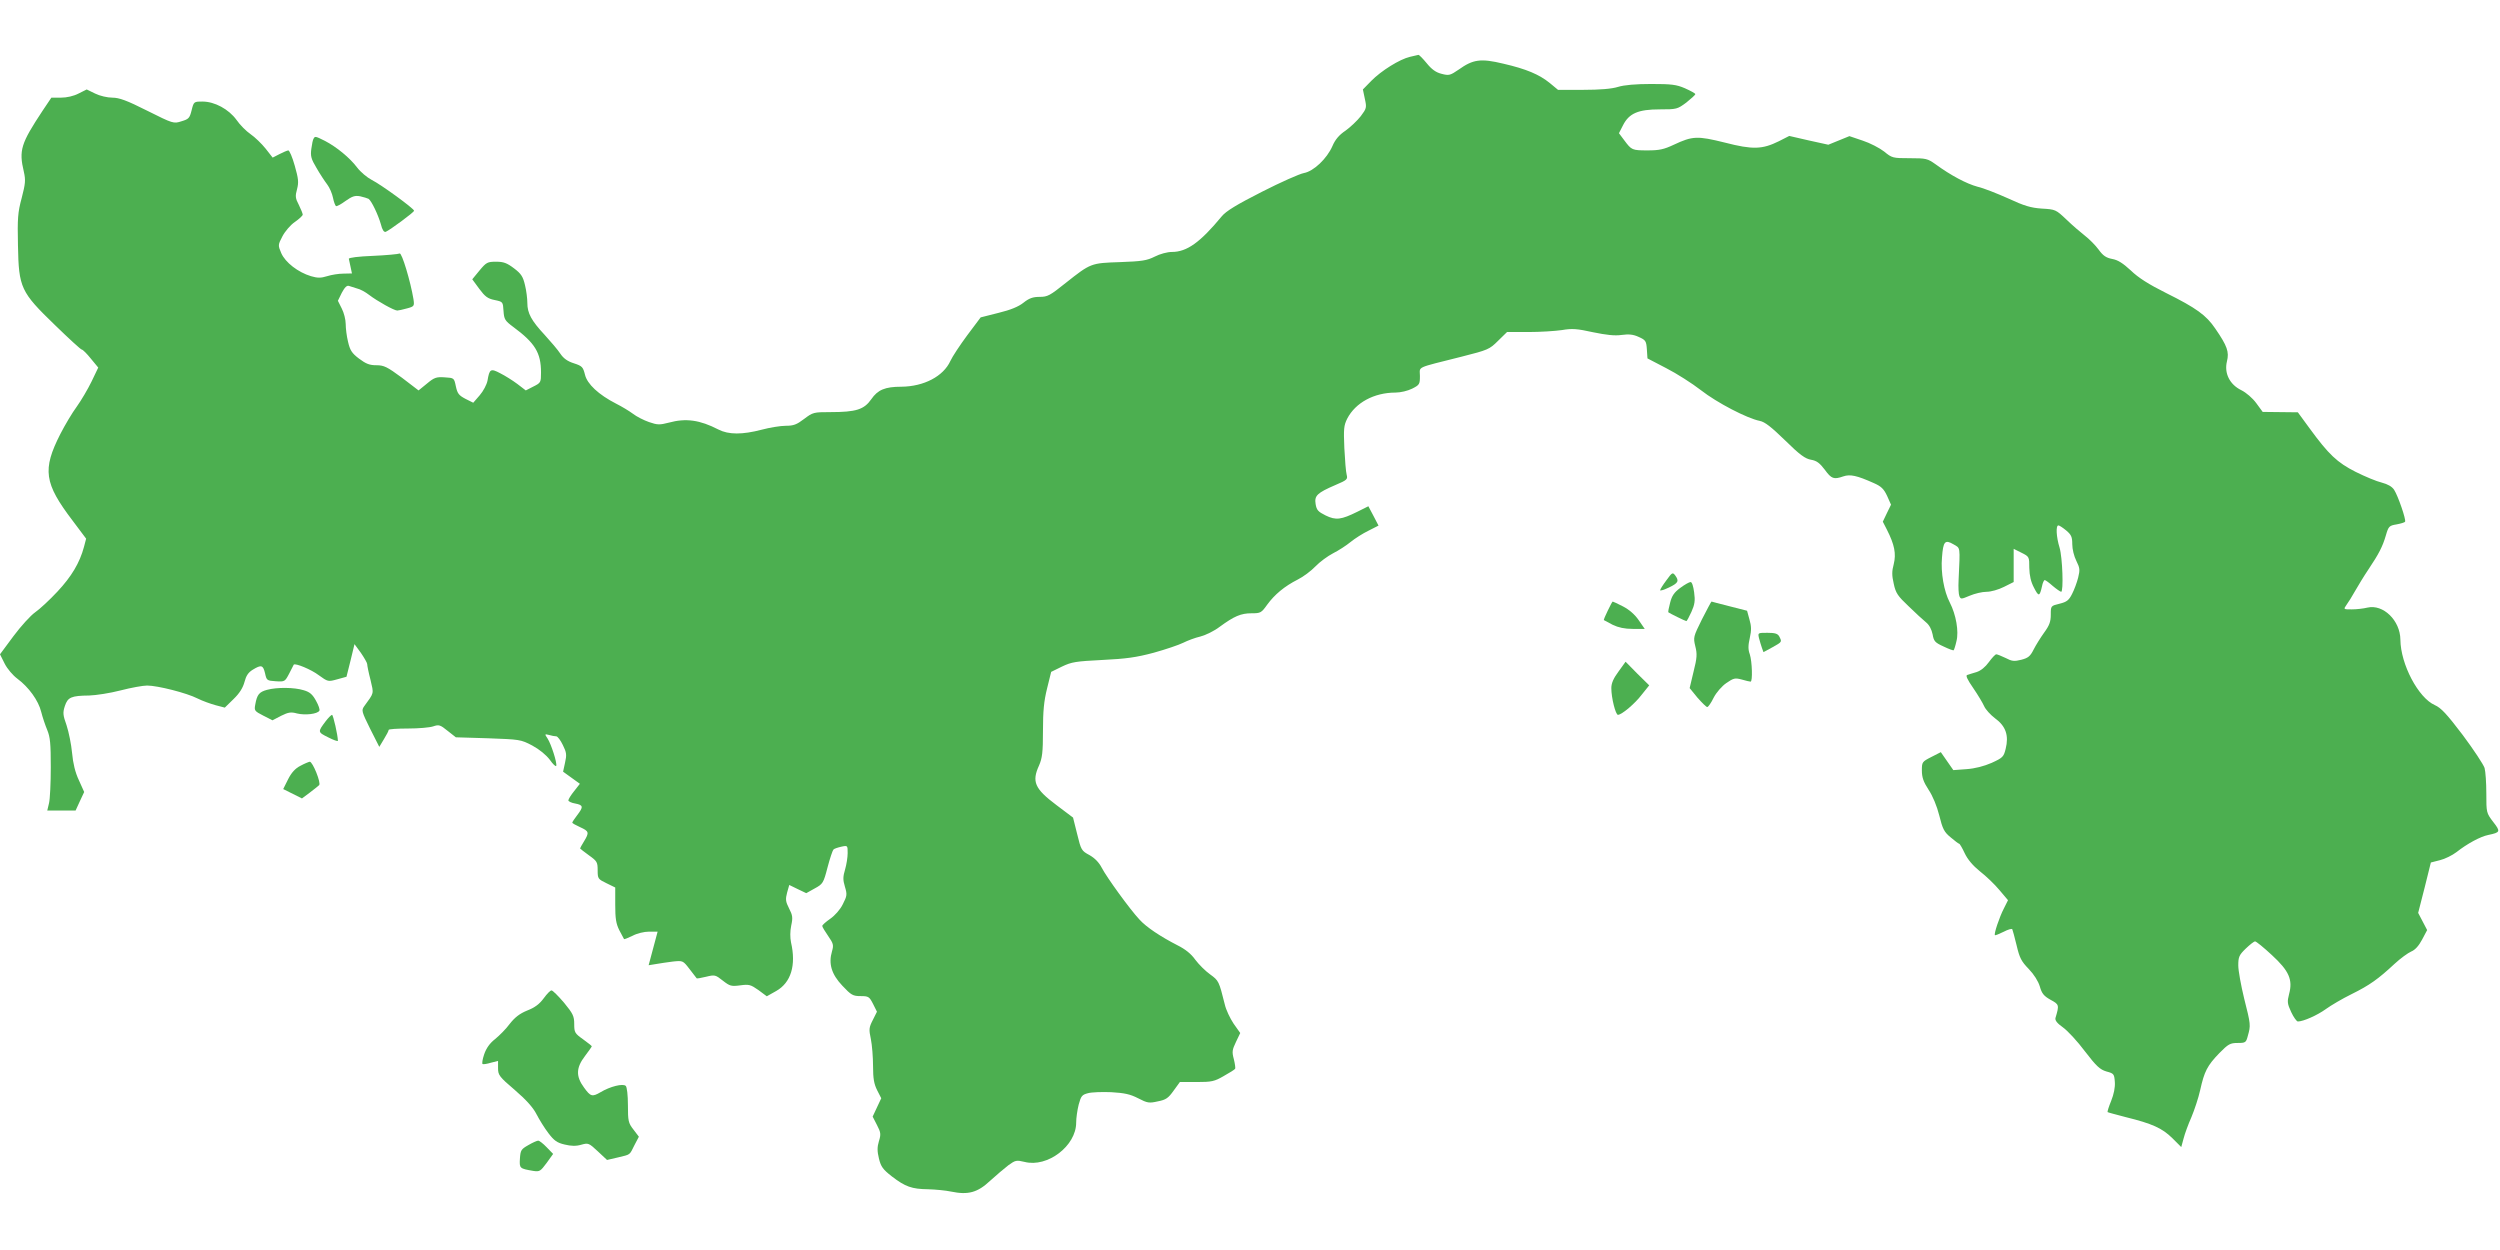 <?xml version="1.0" standalone="no"?>
<!DOCTYPE svg PUBLIC "-//W3C//DTD SVG 20010904//EN"
 "http://www.w3.org/TR/2001/REC-SVG-20010904/DTD/svg10.dtd">
<svg version="1.0" xmlns="http://www.w3.org/2000/svg"
 width="1280pt" height="640pt" viewBox="0 0 1280 640"
 preserveAspectRatio="xMidYMid meet">
<g transform="translate(0,640) scale(0.1,-0.1)"
fill="#4caf50" stroke="none">
<path d="M7219 6109 c-52 -12 -147 -71 -198 -123 l-43 -44 10 -48 c10 -45 9
-49 -21 -89 -18 -23 -53 -56 -78 -74 -33 -22 -53 -46 -67 -79 -28 -64 -96
-129 -146 -138 -22 -4 -119 -47 -215 -96 -130 -66 -184 -99 -206 -126 -110
-133 -178 -182 -255 -182 -23 0 -61 -10 -88 -24 -40 -20 -65 -24 -177 -28
-150 -5 -150 -5 -279 -107 -80 -64 -92 -71 -133 -71 -35 0 -54 -7 -83 -30 -25
-20 -66 -37 -128 -52 l-91 -23 -69 -92 c-37 -50 -76 -109 -86 -131 -36 -79
-136 -131 -251 -132 -84 0 -121 -16 -154 -64 -37 -53 -78 -66 -209 -66 -86 0
-90 -1 -135 -35 -38 -29 -54 -35 -94 -35 -26 0 -82 -9 -123 -20 -99 -26 -170
-26 -222 1 -95 49 -166 59 -254 35 -46 -12 -58 -12 -101 3 -26 9 -64 28 -83
43 -19 14 -57 37 -85 51 -90 46 -149 101 -160 149 -10 39 -14 44 -57 58 -32
10 -53 25 -69 49 -13 20 -49 62 -80 96 -68 73 -89 111 -89 164 0 22 -5 63 -12
91 -10 43 -19 58 -56 86 -37 28 -54 34 -92 34 -44 0 -50 -3 -85 -45 l-37 -45
36 -49 c29 -39 43 -50 78 -57 43 -9 43 -9 46 -56 3 -43 7 -50 50 -82 111 -82
142 -132 142 -233 0 -51 -1 -53 -39 -72 l-39 -20 -43 33 c-24 18 -64 43 -88
55 -49 26 -55 22 -65 -38 -4 -20 -21 -53 -40 -75 l-33 -38 -40 20 c-34 18 -41
27 -49 64 -9 43 -9 43 -57 46 -43 3 -54 -1 -91 -32 l-43 -35 -85 65 c-76 56
-92 64 -131 64 -35 0 -53 7 -89 34 -37 28 -46 43 -56 86 -7 28 -12 69 -12 91
0 22 -9 58 -20 79 l-20 40 20 41 c15 28 26 39 37 35 8 -3 27 -9 41 -13 15 -3
43 -18 62 -33 42 -32 128 -80 144 -80 6 0 28 5 50 11 37 10 38 12 33 47 -15
91 -60 241 -71 234 -6 -3 -67 -9 -136 -12 -75 -3 -124 -9 -124 -15 1 -5 5 -25
9 -42 l7 -33 -44 -1 c-24 0 -61 -6 -83 -13 -32 -10 -49 -10 -83 0 -66 20 -131
70 -152 118 -17 40 -17 42 6 86 13 25 41 58 63 73 23 16 41 33 41 38 0 5 -9
28 -20 50 -18 34 -19 45 -9 81 9 35 7 53 -12 120 -12 43 -27 78 -33 78 -6 -1
-26 -9 -45 -19 l-35 -18 -36 46 c-20 25 -55 59 -77 74 -22 15 -55 48 -72 73
-40 55 -112 94 -174 94 -44 0 -45 0 -56 -45 -10 -40 -15 -45 -52 -56 -40 -13
-43 -12 -175 54 -105 53 -144 67 -179 67 -25 0 -64 9 -88 21 l-43 21 -42 -21
c-25 -13 -60 -21 -90 -21 l-49 0 -45 -67 c-111 -168 -122 -202 -96 -312 10
-44 8 -61 -11 -135 -20 -74 -22 -104 -19 -243 4 -217 14 -238 190 -408 71 -69
132 -125 137 -125 5 0 26 -21 46 -46 l38 -46 -34 -71 c-19 -39 -53 -97 -76
-129 -23 -31 -61 -95 -84 -140 -93 -183 -83 -252 63 -444 l69 -92 -11 -42
c-22 -82 -64 -152 -136 -229 -40 -43 -91 -90 -114 -106 -23 -16 -73 -71 -111
-122 l-69 -93 24 -48 c13 -26 42 -60 65 -77 58 -43 108 -112 122 -170 7 -28
21 -69 31 -93 15 -36 18 -70 18 -190 0 -81 -4 -164 -9 -184 l-9 -38 72 0 73 0
22 48 22 47 -27 60 c-19 40 -30 86 -35 140 -4 44 -17 107 -28 141 -19 53 -20
65 -9 99 15 45 32 53 125 54 34 1 106 12 160 26 54 14 115 25 136 25 54 0 203
-38 258 -66 26 -13 68 -28 94 -35 l46 -12 45 44 c31 30 48 58 56 88 8 31 19
48 42 62 44 27 53 24 63 -18 8 -37 10 -38 55 -41 46 -3 47 -2 69 40 12 24 22
44 23 45 8 9 90 -25 128 -54 47 -34 48 -34 95 -21 l47 13 21 84 20 83 33 -45
c17 -25 32 -51 32 -57 0 -7 7 -43 17 -81 17 -74 20 -63 -33 -136 -14 -20 -12
-27 31 -114 l47 -93 24 40 c13 21 24 42 24 47 0 4 44 7 99 7 54 0 112 5 129
11 29 10 36 8 74 -23 l42 -33 166 -5 c161 -6 166 -6 225 -37 37 -20 71 -48 90
-73 16 -23 31 -37 33 -31 5 15 -26 111 -44 139 -16 24 -16 25 7 19 13 -4 30
-7 37 -7 7 0 22 -20 34 -45 19 -38 20 -50 11 -90 l-10 -46 43 -31 43 -31 -29
-37 c-17 -21 -30 -42 -30 -48 0 -5 16 -13 35 -16 42 -8 43 -17 10 -60 -14 -18
-25 -35 -25 -38 0 -3 18 -13 40 -23 46 -21 48 -27 20 -73 -11 -18 -20 -34 -20
-36 0 -1 20 -17 45 -35 42 -30 45 -35 45 -77 0 -43 2 -45 45 -66 l45 -22 0
-88 c0 -71 4 -97 21 -131 12 -23 23 -43 24 -45 2 -2 21 6 44 17 22 12 59 21
84 21 l44 0 -23 -86 -23 -86 37 6 c20 4 60 9 88 13 50 5 51 5 84 -38 19 -24
35 -46 37 -48 1 -2 23 2 48 8 45 11 48 10 86 -20 36 -28 43 -30 89 -24 45 6
53 4 93 -24 l43 -32 48 27 c76 43 103 132 76 249 -5 25 -5 57 1 86 9 41 7 53
-11 88 -18 35 -19 47 -10 81 l11 39 43 -21 44 -21 43 24 c42 23 45 27 66 108
12 46 26 87 30 91 4 5 23 11 41 15 32 7 32 6 32 -33 0 -21 -6 -59 -13 -83 -11
-37 -12 -53 -1 -89 12 -40 11 -47 -11 -90 -13 -27 -41 -58 -64 -74 -23 -16
-41 -32 -41 -37 0 -5 14 -28 30 -51 27 -39 29 -47 20 -78 -19 -64 -3 -118 53
-177 45 -48 54 -53 93 -53 41 0 45 -3 64 -40 l20 -40 -21 -42 c-20 -39 -21
-48 -10 -99 6 -30 11 -92 11 -138 0 -63 5 -91 21 -123 l21 -41 -22 -47 -22
-47 22 -43 c20 -38 21 -48 10 -83 -9 -30 -9 -51 0 -88 10 -42 20 -56 66 -92
69 -53 102 -65 186 -66 37 -1 90 -6 118 -12 87 -18 135 -5 199 55 31 28 73 64
94 80 36 26 41 27 83 17 117 -30 264 82 264 201 0 24 6 65 13 93 12 44 17 50
48 58 18 5 72 7 119 5 67 -4 96 -10 137 -31 48 -25 57 -26 101 -16 42 8 54 17
81 55 l32 44 86 0 c77 0 91 3 139 31 29 16 56 33 58 37 2 4 -1 26 -7 50 -10
37 -8 47 11 87 l22 46 -34 48 c-18 27 -39 71 -45 98 -30 120 -31 122 -75 154
-24 17 -58 51 -76 75 -21 30 -51 54 -91 74 -86 44 -160 93 -195 132 -48 51
-169 218 -193 265 -14 27 -35 49 -63 65 -41 22 -43 26 -63 108 l-21 84 -85 64
c-112 84 -127 120 -89 203 16 37 20 66 20 177 0 101 5 153 21 217 l21 85 55
27 c50 24 71 27 207 34 122 6 173 13 263 37 61 17 129 40 151 51 22 11 61 26
88 32 27 7 72 29 99 50 74 54 108 69 163 69 46 0 50 2 80 44 38 52 88 94 157
129 28 14 68 44 90 67 22 23 63 53 90 67 28 14 68 40 90 58 22 18 63 44 92 58
l51 26 -26 50 -26 49 -56 -28 c-83 -41 -110 -45 -163 -19 -38 19 -46 27 -51
58 -7 43 7 57 102 98 59 25 63 29 57 52 -4 14 -9 76 -12 137 -4 98 -3 115 15
151 42 81 137 133 247 133 26 0 63 9 85 20 38 19 40 23 40 65 0 51 -27 38 214
99 134 34 142 37 186 81 l46 45 109 0 c61 0 138 5 172 10 52 9 78 7 159 -11
68 -14 111 -19 146 -14 38 5 60 3 88 -10 36 -16 39 -21 42 -64 l3 -46 96 -50
c53 -27 133 -78 178 -113 82 -64 236 -144 301 -157 26 -5 59 -31 130 -100 75
-74 103 -94 133 -99 29 -5 44 -17 70 -51 34 -47 46 -51 95 -34 35 12 70 4 155
-34 39 -17 52 -30 69 -66 l20 -45 -21 -43 -21 -44 21 -41 c39 -77 48 -123 35
-176 -10 -37 -10 -58 0 -101 10 -48 21 -63 76 -115 35 -34 75 -71 90 -83 16
-13 28 -36 33 -61 6 -35 12 -42 56 -62 27 -13 51 -22 52 -19 2 2 9 23 14 46
13 50 -2 136 -34 198 -30 57 -47 154 -40 231 6 82 15 93 59 67 36 -21 34 -7
26 -183 -2 -36 0 -73 4 -82 7 -17 10 -16 53 2 26 11 64 20 86 20 23 0 61 11
89 25 l50 25 0 85 0 85 40 -20 c40 -20 40 -21 40 -78 1 -39 8 -71 24 -101 24
-47 29 -46 41 7 3 17 10 32 14 32 4 0 22 -13 41 -30 19 -16 38 -29 43 -30 13
0 7 176 -8 226 -17 55 -20 114 -6 114 5 0 23 -12 40 -26 26 -22 31 -33 31 -70
0 -26 9 -62 21 -86 18 -36 19 -46 9 -86 -6 -24 -20 -62 -31 -83 -16 -32 -27
-41 -64 -50 -45 -11 -45 -11 -45 -56 0 -36 -7 -55 -34 -92 -18 -25 -43 -65
-54 -87 -17 -34 -28 -43 -63 -52 -36 -9 -48 -8 -80 9 -21 10 -43 19 -48 19 -5
0 -22 -18 -38 -40 -18 -25 -41 -44 -63 -51 -19 -6 -41 -12 -48 -15 -9 -2 1
-24 31 -67 24 -35 49 -77 56 -93 7 -16 32 -44 56 -62 55 -40 71 -88 54 -156
-10 -41 -15 -46 -72 -72 -39 -17 -85 -29 -128 -32 l-68 -5 -32 46 -32 46 -49
-25 c-47 -24 -48 -26 -48 -69 0 -35 8 -58 34 -98 21 -31 43 -84 55 -132 17
-69 25 -85 58 -112 21 -18 41 -33 44 -33 3 0 16 -22 28 -48 15 -32 42 -64 78
-93 31 -24 76 -67 100 -96 l44 -52 -21 -42 c-23 -44 -52 -131 -46 -137 2 -2
22 6 44 17 23 12 43 18 45 13 2 -4 12 -41 22 -82 15 -64 24 -82 62 -121 27
-28 49 -63 57 -90 10 -36 21 -49 55 -68 44 -24 45 -26 25 -93 -3 -12 8 -27 38
-48 24 -17 75 -72 113 -123 59 -77 77 -93 110 -103 38 -10 40 -13 43 -54 2
-27 -5 -62 -19 -97 -12 -29 -20 -55 -18 -57 2 -2 45 -13 94 -26 134 -33 185
-56 237 -107 l46 -46 12 44 c6 24 24 73 40 109 15 36 36 98 45 139 21 95 36
125 98 189 46 47 56 52 94 52 40 0 43 2 52 37 15 53 15 57 -19 191 -16 66 -30
142 -30 169 0 43 4 53 38 86 21 20 42 37 48 37 6 0 44 -31 86 -70 88 -81 108
-126 88 -200 -10 -39 -9 -49 11 -92 12 -26 28 -48 34 -48 28 0 100 32 144 64
25 18 84 53 131 76 93 46 136 77 220 155 30 28 69 56 85 63 20 8 39 29 56 61
l26 49 -23 44 -23 44 33 129 32 129 47 12 c25 6 63 25 84 41 56 44 123 80 163
88 62 13 64 17 25 67 -35 46 -35 48 -35 145 0 54 -4 113 -9 131 -6 18 -56 94
-112 169 -82 108 -111 139 -143 153 -84 37 -175 209 -176 335 -1 98 -88 183
-169 164 -20 -5 -56 -9 -80 -9 -43 0 -43 0 -27 23 9 12 29 44 44 71 15 26 45
76 68 110 53 79 73 117 90 176 13 45 17 49 54 55 22 4 42 10 44 14 6 10 -36
132 -56 163 -11 17 -33 29 -63 37 -26 6 -86 31 -134 55 -95 48 -138 89 -236
223 l-60 82 -90 1 -90 1 -33 45 c-19 26 -52 54 -76 66 -60 29 -89 87 -74 148
12 48 2 78 -60 168 -46 68 -97 105 -252 182 -88 44 -142 78 -180 115 -41 38
-67 54 -95 59 -31 6 -47 16 -70 48 -16 22 -48 54 -70 71 -22 17 -65 54 -95 83
-54 51 -56 52 -126 56 -57 4 -90 14 -172 52 -56 25 -126 53 -157 60 -56 15
-137 58 -215 115 -41 29 -48 31 -132 31 -87 0 -91 1 -131 34 -23 18 -73 44
-110 56 l-68 23 -54 -22 -54 -22 -100 22 -100 23 -53 -27 c-85 -42 -134 -44
-277 -7 -141 35 -165 34 -261 -11 -51 -24 -75 -29 -133 -29 -81 0 -83 1 -121
52 l-27 36 21 41 c31 61 78 81 188 81 87 0 90 1 136 35 25 20 46 39 46 43 0 4
-24 17 -53 30 -44 19 -69 22 -173 22 -78 0 -138 -5 -170 -15 -32 -10 -93 -15
-178 -15 l-129 0 -41 34 c-55 45 -122 73 -239 100 -116 28 -155 22 -228 -30
-44 -30 -50 -32 -88 -22 -29 7 -51 23 -76 54 -20 24 -39 44 -43 43 -4 -1 -23
-5 -43 -10z"/>
<path d="M1606 5691 c-4 -5 -9 -29 -12 -53 -5 -37 -1 -52 26 -97 17 -30 42
-68 55 -85 13 -17 26 -48 30 -69 4 -20 11 -39 15 -42 4 -3 26 9 49 26 34 24
48 29 75 24 18 -4 37 -10 43 -13 15 -10 49 -81 63 -130 7 -29 16 -42 25 -39
21 9 145 100 145 108 0 11 -169 134 -217 158 -23 12 -57 40 -75 64 -37 49
-105 105 -165 136 -48 24 -50 24 -57 12z"/>
<path d="M8532 3429 c-18 -24 -32 -46 -32 -51 0 -4 20 2 45 14 48 23 53 33 32
62 -13 17 -16 15 -45 -25z"/>
<path d="M8603 3390 c-31 -23 -43 -40 -52 -76 -7 -26 -11 -48 -9 -49 6 -5 87
-45 92 -45 3 0 14 21 26 47 17 38 20 58 14 100 -4 31 -11 53 -18 53 -7 0 -30
-13 -53 -30z"/>
<path d="M8232 3274 c-13 -26 -22 -48 -20 -49 2 -1 22 -12 45 -24 29 -14 61
-21 103 -21 l61 0 -31 45 c-20 29 -49 54 -80 70 -27 14 -51 25 -53 25 -2 0
-13 -21 -25 -46z"/>
<path d="M8714 3229 c-44 -89 -45 -92 -34 -138 10 -39 9 -59 -9 -130 l-20 -84
40 -49 c23 -26 45 -48 50 -48 5 0 20 21 33 48 14 27 42 59 65 75 37 25 44 27
78 18 21 -6 41 -11 46 -11 11 0 8 103 -4 140 -9 24 -9 45 0 84 9 40 8 61 -2
95 l-12 44 -90 23 c-50 13 -91 23 -92 24 -2 0 -23 -41 -49 -91z"/>
<path d="M9006 3133 c4 -16 11 -38 15 -50 l8 -22 46 25 c50 28 49 27 35 55 -8
15 -22 19 -61 19 -49 0 -49 0 -43 -27z"/>
<path d="M8287 2962 c-26 -35 -37 -60 -37 -85 0 -51 22 -137 34 -137 20 1 87
57 123 105 l37 46 -61 60 -60 61 -36 -50z"/>
<path d="M1367 2868 c-40 -11 -51 -24 -60 -75 -6 -31 -4 -34 41 -57 l47 -24
44 23 c37 18 50 21 82 12 41 -10 104 -3 114 14 4 5 -4 28 -17 51 -18 33 -32
45 -63 54 -48 15 -136 16 -188 2z"/>
<path d="M1668 2708 c-42 -56 -42 -56 12 -83 27 -14 50 -22 50 -18 0 27 -24
133 -30 133 -4 0 -19 -15 -32 -32z"/>
<path d="M1538 2479 c-26 -13 -46 -35 -63 -69 l-25 -50 48 -24 48 -24 39 29
c22 17 44 34 49 39 11 11 -33 120 -48 120 -6 -1 -28 -10 -48 -21z"/>
<path d="M2784 1289 c-22 -30 -46 -48 -85 -63 -39 -16 -63 -35 -89 -68 -19
-26 -53 -60 -75 -78 -27 -21 -45 -46 -56 -78 -9 -26 -12 -48 -8 -50 4 -2 24 1
43 7 l36 9 0 -37 c0 -35 6 -44 86 -112 58 -50 94 -90 111 -124 14 -27 41 -71
61 -97 29 -38 44 -49 83 -58 33 -8 58 -9 85 -1 36 10 39 9 85 -34 l47 -44 56
13 c66 16 58 10 85 64 l22 42 -28 37 c-26 33 -28 44 -28 124 0 52 -5 93 -11
99 -14 14 -81 -3 -129 -32 -43 -25 -51 -23 -85 24 -42 57 -41 101 5 161 19 25
35 48 35 50 0 2 -20 18 -45 36 -42 30 -45 35 -45 78 0 40 -6 53 -52 109 -29
34 -58 63 -64 63 -6 1 -24 -18 -40 -40z"/>
<path d="M2705 537 c-37 -21 -40 -26 -43 -69 -3 -50 -2 -51 68 -63 33 -5 37
-2 69 41 l33 46 -33 34 c-18 19 -38 34 -43 34 -6 0 -29 -10 -51 -23z"/>
</g>
</svg>

